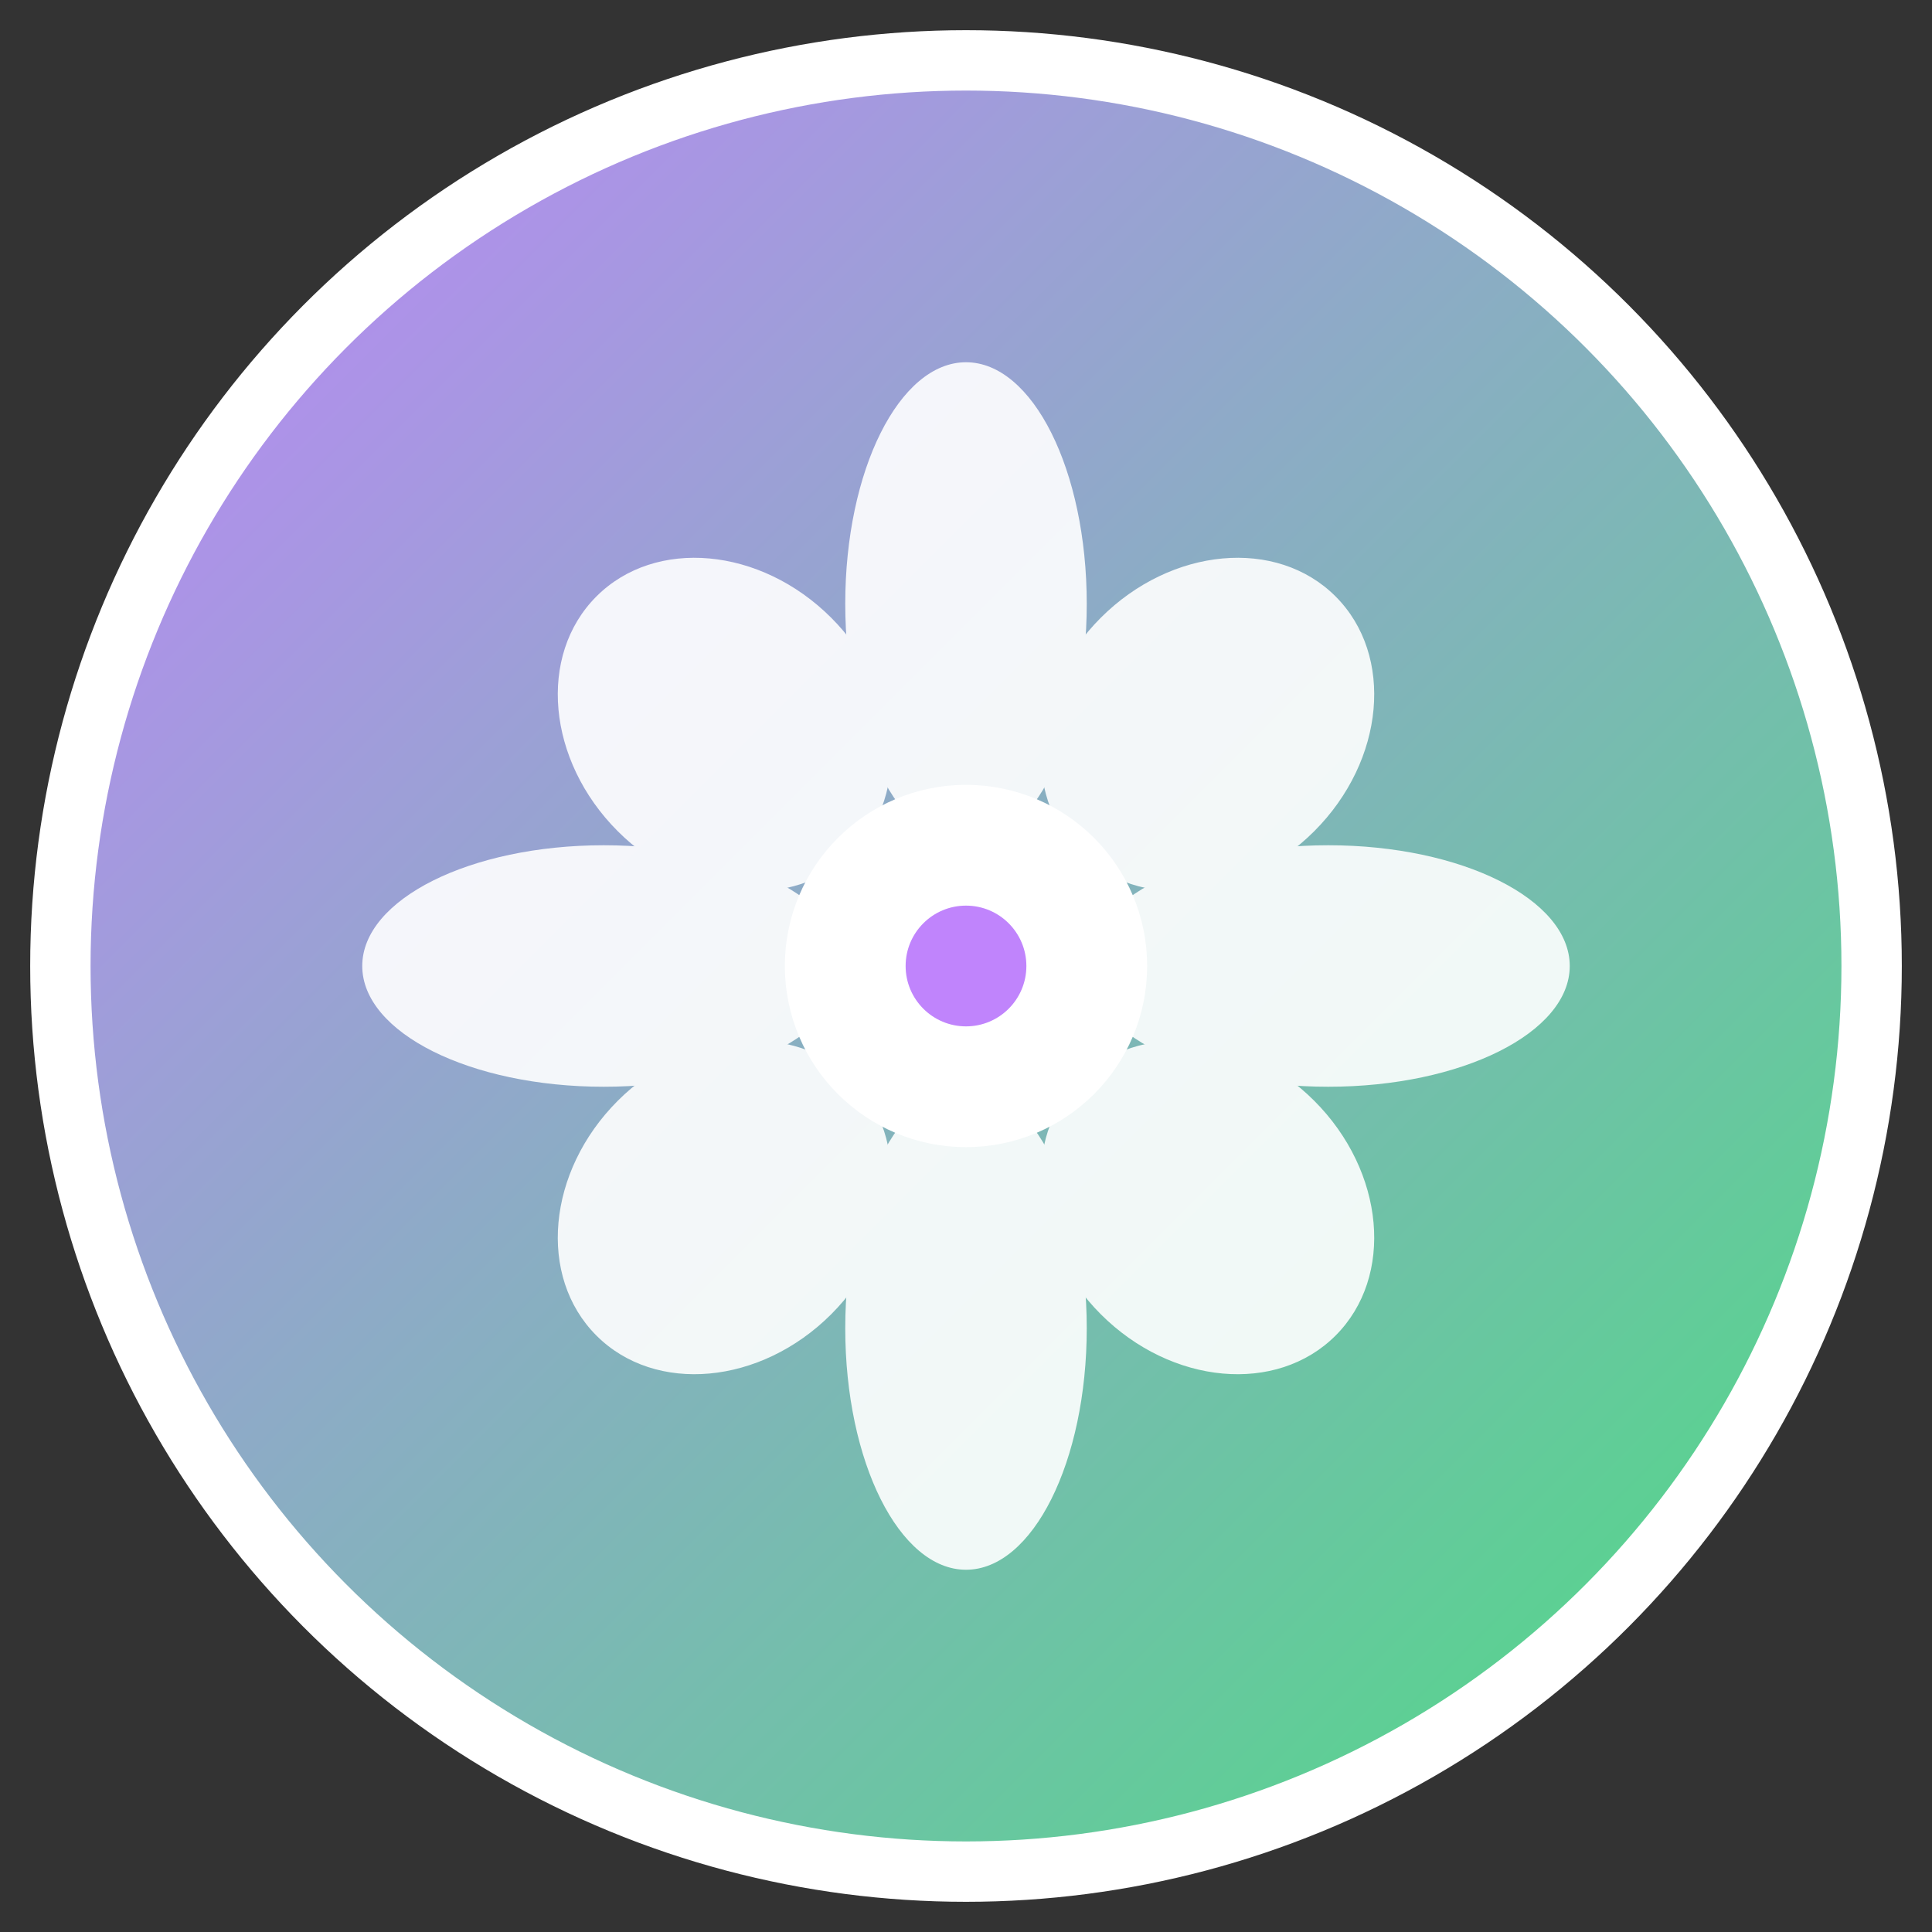 <svg xmlns="http://www.w3.org/2000/svg" viewBox="0 0 32 32" width="32" height="32">
    <rect x="0" y="0" width="32" height="32" fill="#333333" stroke="none"/>
    <!-- Background circle with gradient -->
    <defs>
        <linearGradient id="bgGradient" x1="0%" y1="0%" x2="100%" y2="100%">
            <stop offset="0%" style="stop-color:#c084fc;stop-opacity:1" />
            <stop offset="100%" style="stop-color:#4ade80;stop-opacity:1" />
        </linearGradient>
    </defs>
    
    <!-- Background -->
    <circle cx="16" cy="16" r="15" fill="url(#bgGradient)" stroke="#ffffff" stroke-width="1"/>
    
    <!-- Lotus petals -->
    <g fill="#ffffff" opacity="0.9">
        <!-- Top petal -->
        <ellipse cx="16" cy="10" rx="2" ry="4" />
        <!-- Bottom petal -->
        <ellipse cx="16" cy="22" rx="2" ry="4" />
        <!-- Left petal -->
        <ellipse cx="10" cy="16" rx="4" ry="2" />
        <!-- Right petal -->
        <ellipse cx="22" cy="16" rx="4" ry="2" />
        <!-- Diagonal petals -->
        <ellipse cx="12" cy="12" rx="2.5" ry="3" transform="rotate(-45 12 12)" />
        <ellipse cx="20" cy="20" rx="2.5" ry="3" transform="rotate(-45 20 20)" />
        <ellipse cx="20" cy="12" rx="2.5" ry="3" transform="rotate(45 20 12)" />
        <ellipse cx="12" cy="20" rx="2.5" ry="3" transform="rotate(45 12 20)" />
    </g>
    
    <!-- Center circle -->
    <circle cx="16" cy="16" r="3" fill="#ffffff" />
    
    <!-- Inner dot -->
    <circle cx="16" cy="16" r="1" fill="#c084fc" />
</svg>